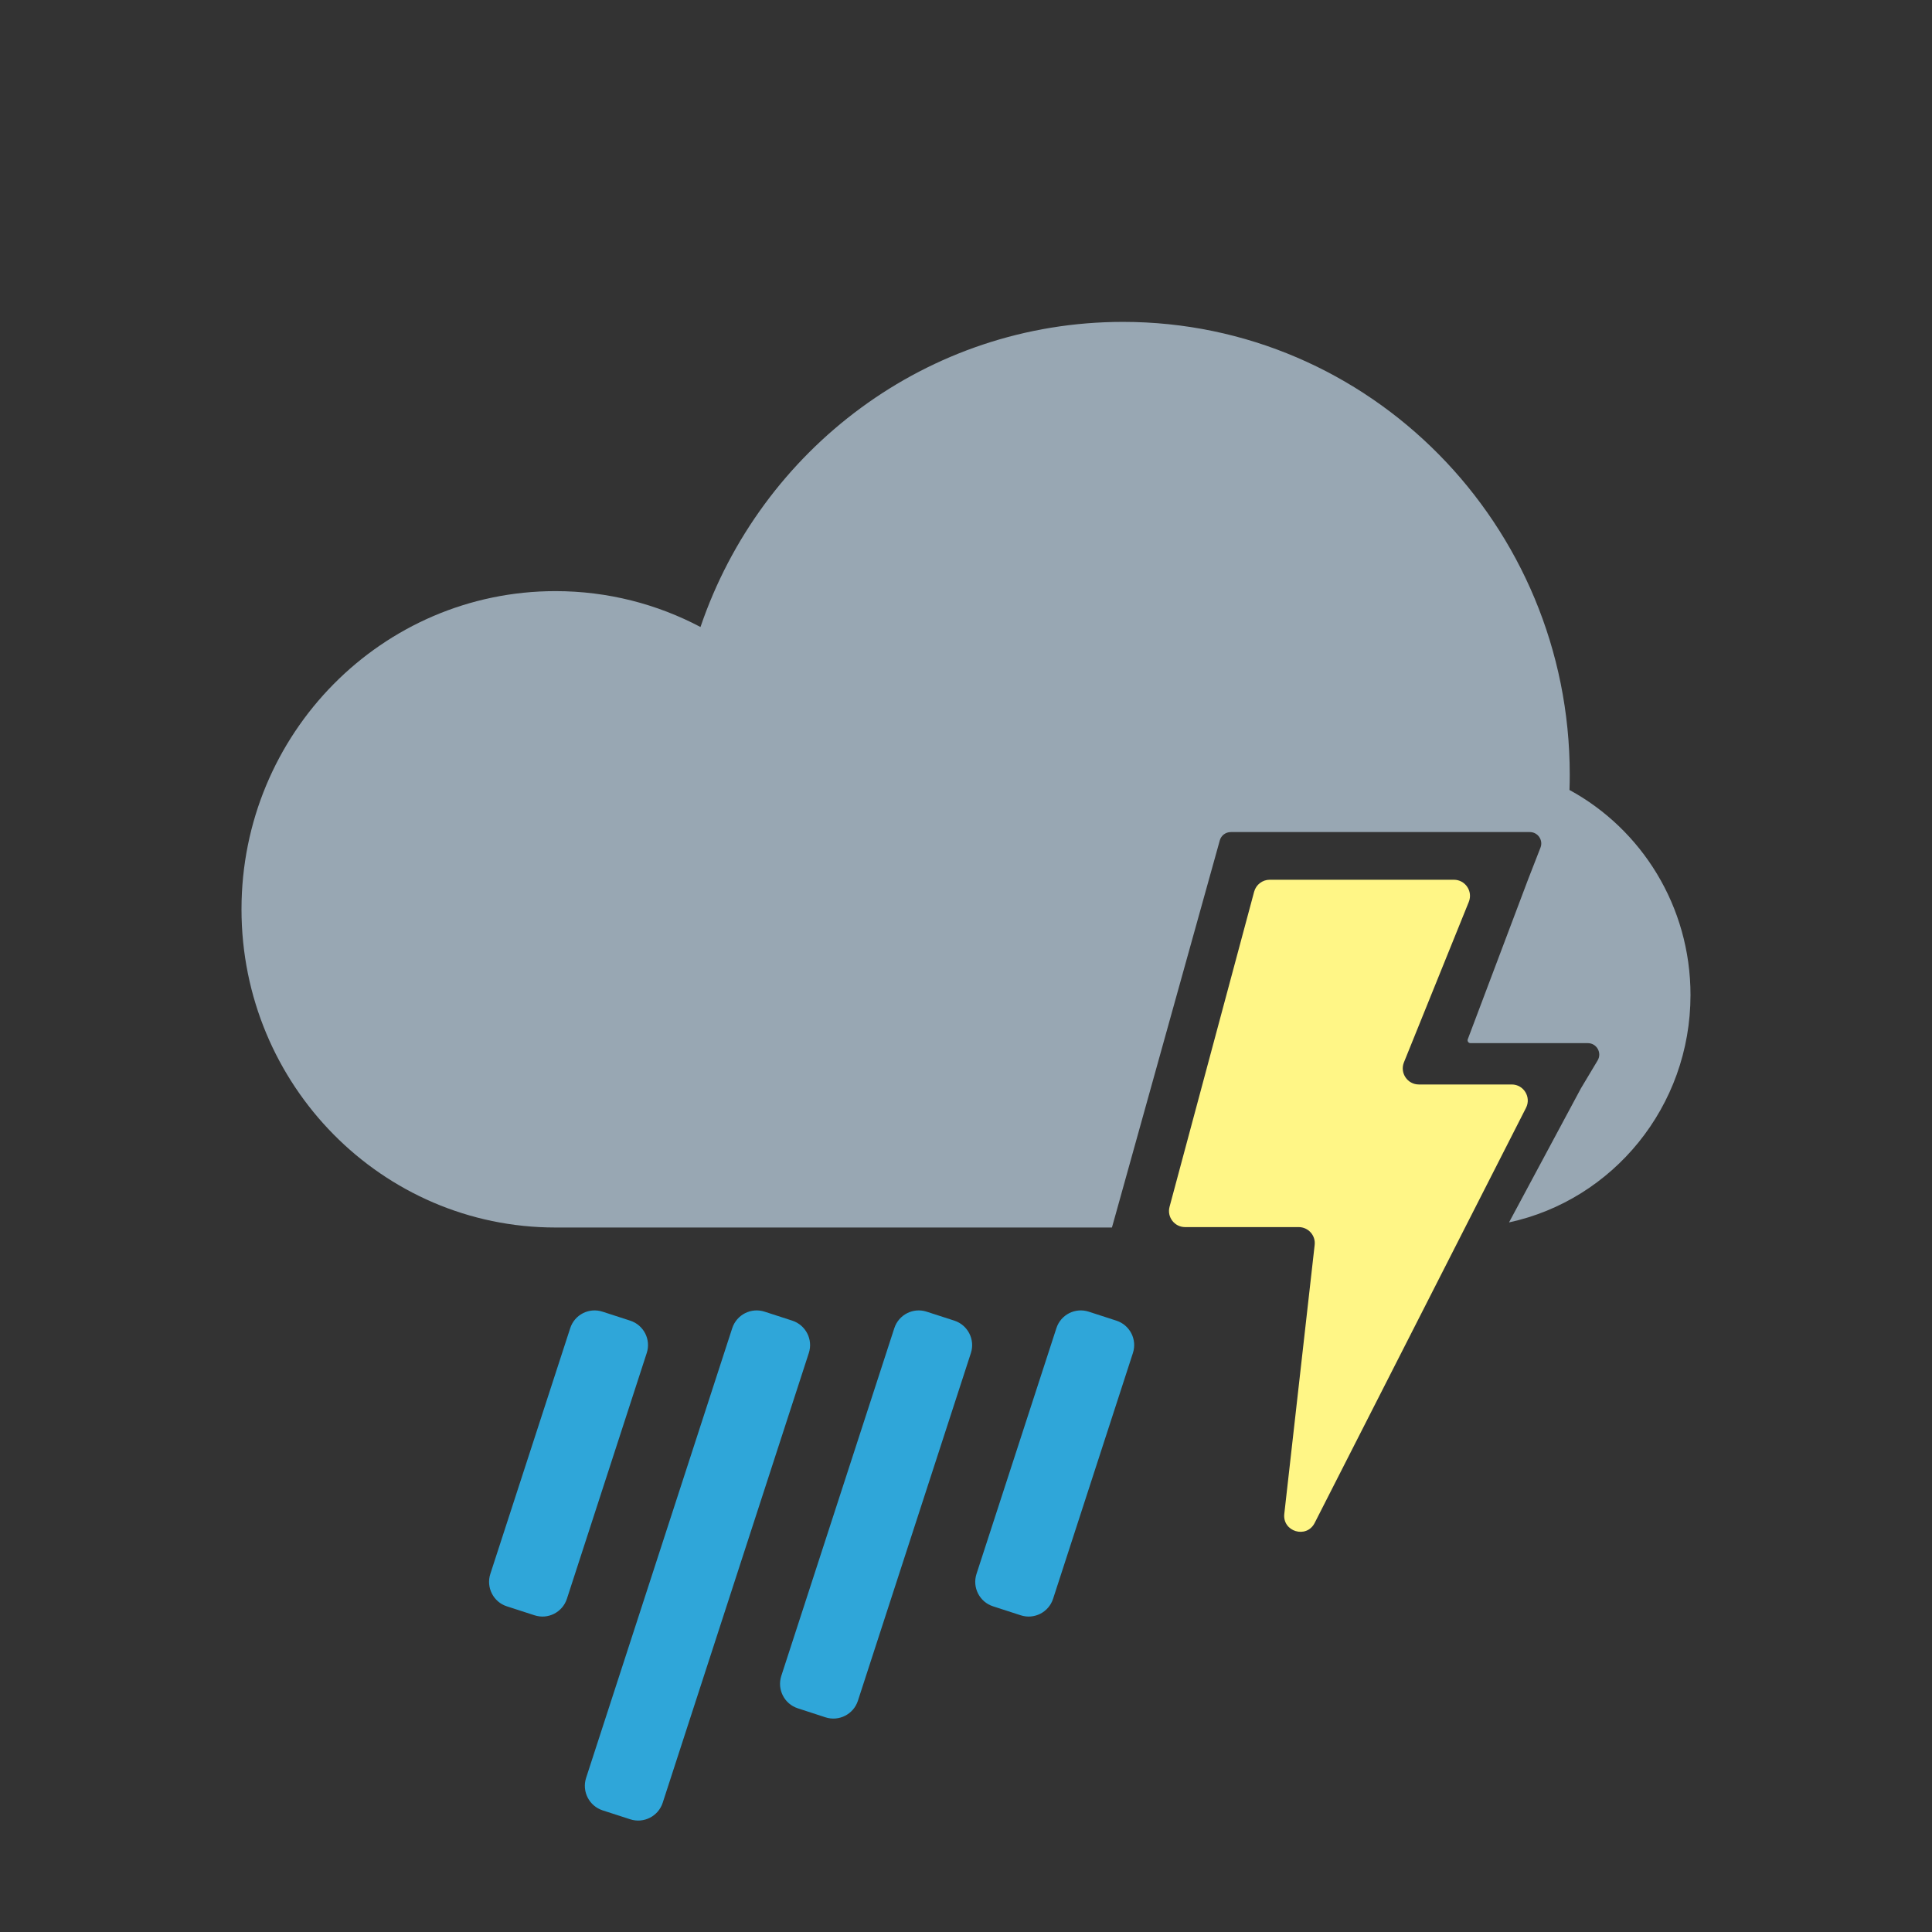 <svg width="28" height="28" viewBox="0 0 28 28" fill="none" xmlns="http://www.w3.org/2000/svg">
<rect x="0" y="0" width="28" height="28" fill="#333333" stroke="none"/>
<path fill-rule="evenodd" clip-rule="evenodd" d="M22.75 11.227C22.75 11.301 22.749 11.375 22.746 11.449C23.79 12.017 24.5 13.134 24.5 14.42C24.5 16.039 23.373 17.392 21.87 17.716L22.912 15.773L23.154 15.369C23.22 15.259 23.141 15.118 23.012 15.118H22.47H21.311C21.282 15.118 21.262 15.089 21.272 15.062L22.149 12.738L22.326 12.284C22.368 12.176 22.288 12.059 22.172 12.059H21.658H18.115H17.838C17.763 12.059 17.698 12.108 17.678 12.18L17.608 12.432L16.165 17.612L16.115 17.79L8.05 17.79C5.537 17.79 3.5 15.725 3.5 13.178C3.5 10.631 5.537 8.567 8.05 8.567C8.808 8.567 9.523 8.755 10.152 9.087C11.027 6.513 13.438 4.665 16.275 4.665C19.851 4.665 22.75 7.603 22.75 11.227Z" fill="#98A7B3"/>
<path fill-rule="evenodd" clip-rule="evenodd" d="M8.264 19.249C8.327 19.053 8.537 18.946 8.733 19.01L9.134 19.14C9.33 19.204 9.437 19.414 9.373 19.609L8.216 23.171C8.152 23.367 7.942 23.474 7.747 23.41L7.345 23.28C7.15 23.217 7.043 23.006 7.106 22.811L8.264 19.249ZM13.43 19.01C13.235 18.946 13.025 19.053 12.961 19.249L11.323 24.289C11.26 24.485 11.367 24.695 11.562 24.758L11.964 24.889C12.159 24.952 12.369 24.845 12.433 24.65L14.071 19.609C14.134 19.414 14.027 19.204 13.832 19.14L13.43 19.01ZM11.082 19.01C10.886 18.946 10.676 19.053 10.612 19.249L8.494 25.767C8.431 25.963 8.538 26.173 8.733 26.237L9.135 26.367C9.33 26.43 9.54 26.323 9.604 26.128L11.722 19.609C11.786 19.414 11.678 19.204 11.483 19.14L11.082 19.01ZM15.779 19.01C15.583 18.946 15.373 19.053 15.31 19.249L14.152 22.811C14.089 23.006 14.196 23.217 14.392 23.28L14.793 23.41C14.988 23.474 15.198 23.367 15.262 23.171L16.419 19.609C16.483 19.414 16.376 19.204 16.18 19.14L15.779 19.01Z" fill="#2FA6D9"/>
<path fill-rule="evenodd" clip-rule="evenodd" d="M18.401 12.75C18.296 12.75 18.204 12.821 18.176 12.923L16.95 17.49C16.91 17.638 17.022 17.784 17.175 17.784H18.821C18.961 17.784 19.069 17.905 19.053 18.043L18.613 21.94C18.584 22.198 18.935 22.304 19.053 22.072L22.116 16.056C22.195 15.901 22.083 15.717 21.909 15.717H20.563C20.398 15.717 20.285 15.55 20.347 15.396L21.287 13.071C21.349 12.917 21.236 12.75 21.071 12.75H18.401Z" fill="#FFF686"/>
</svg>
